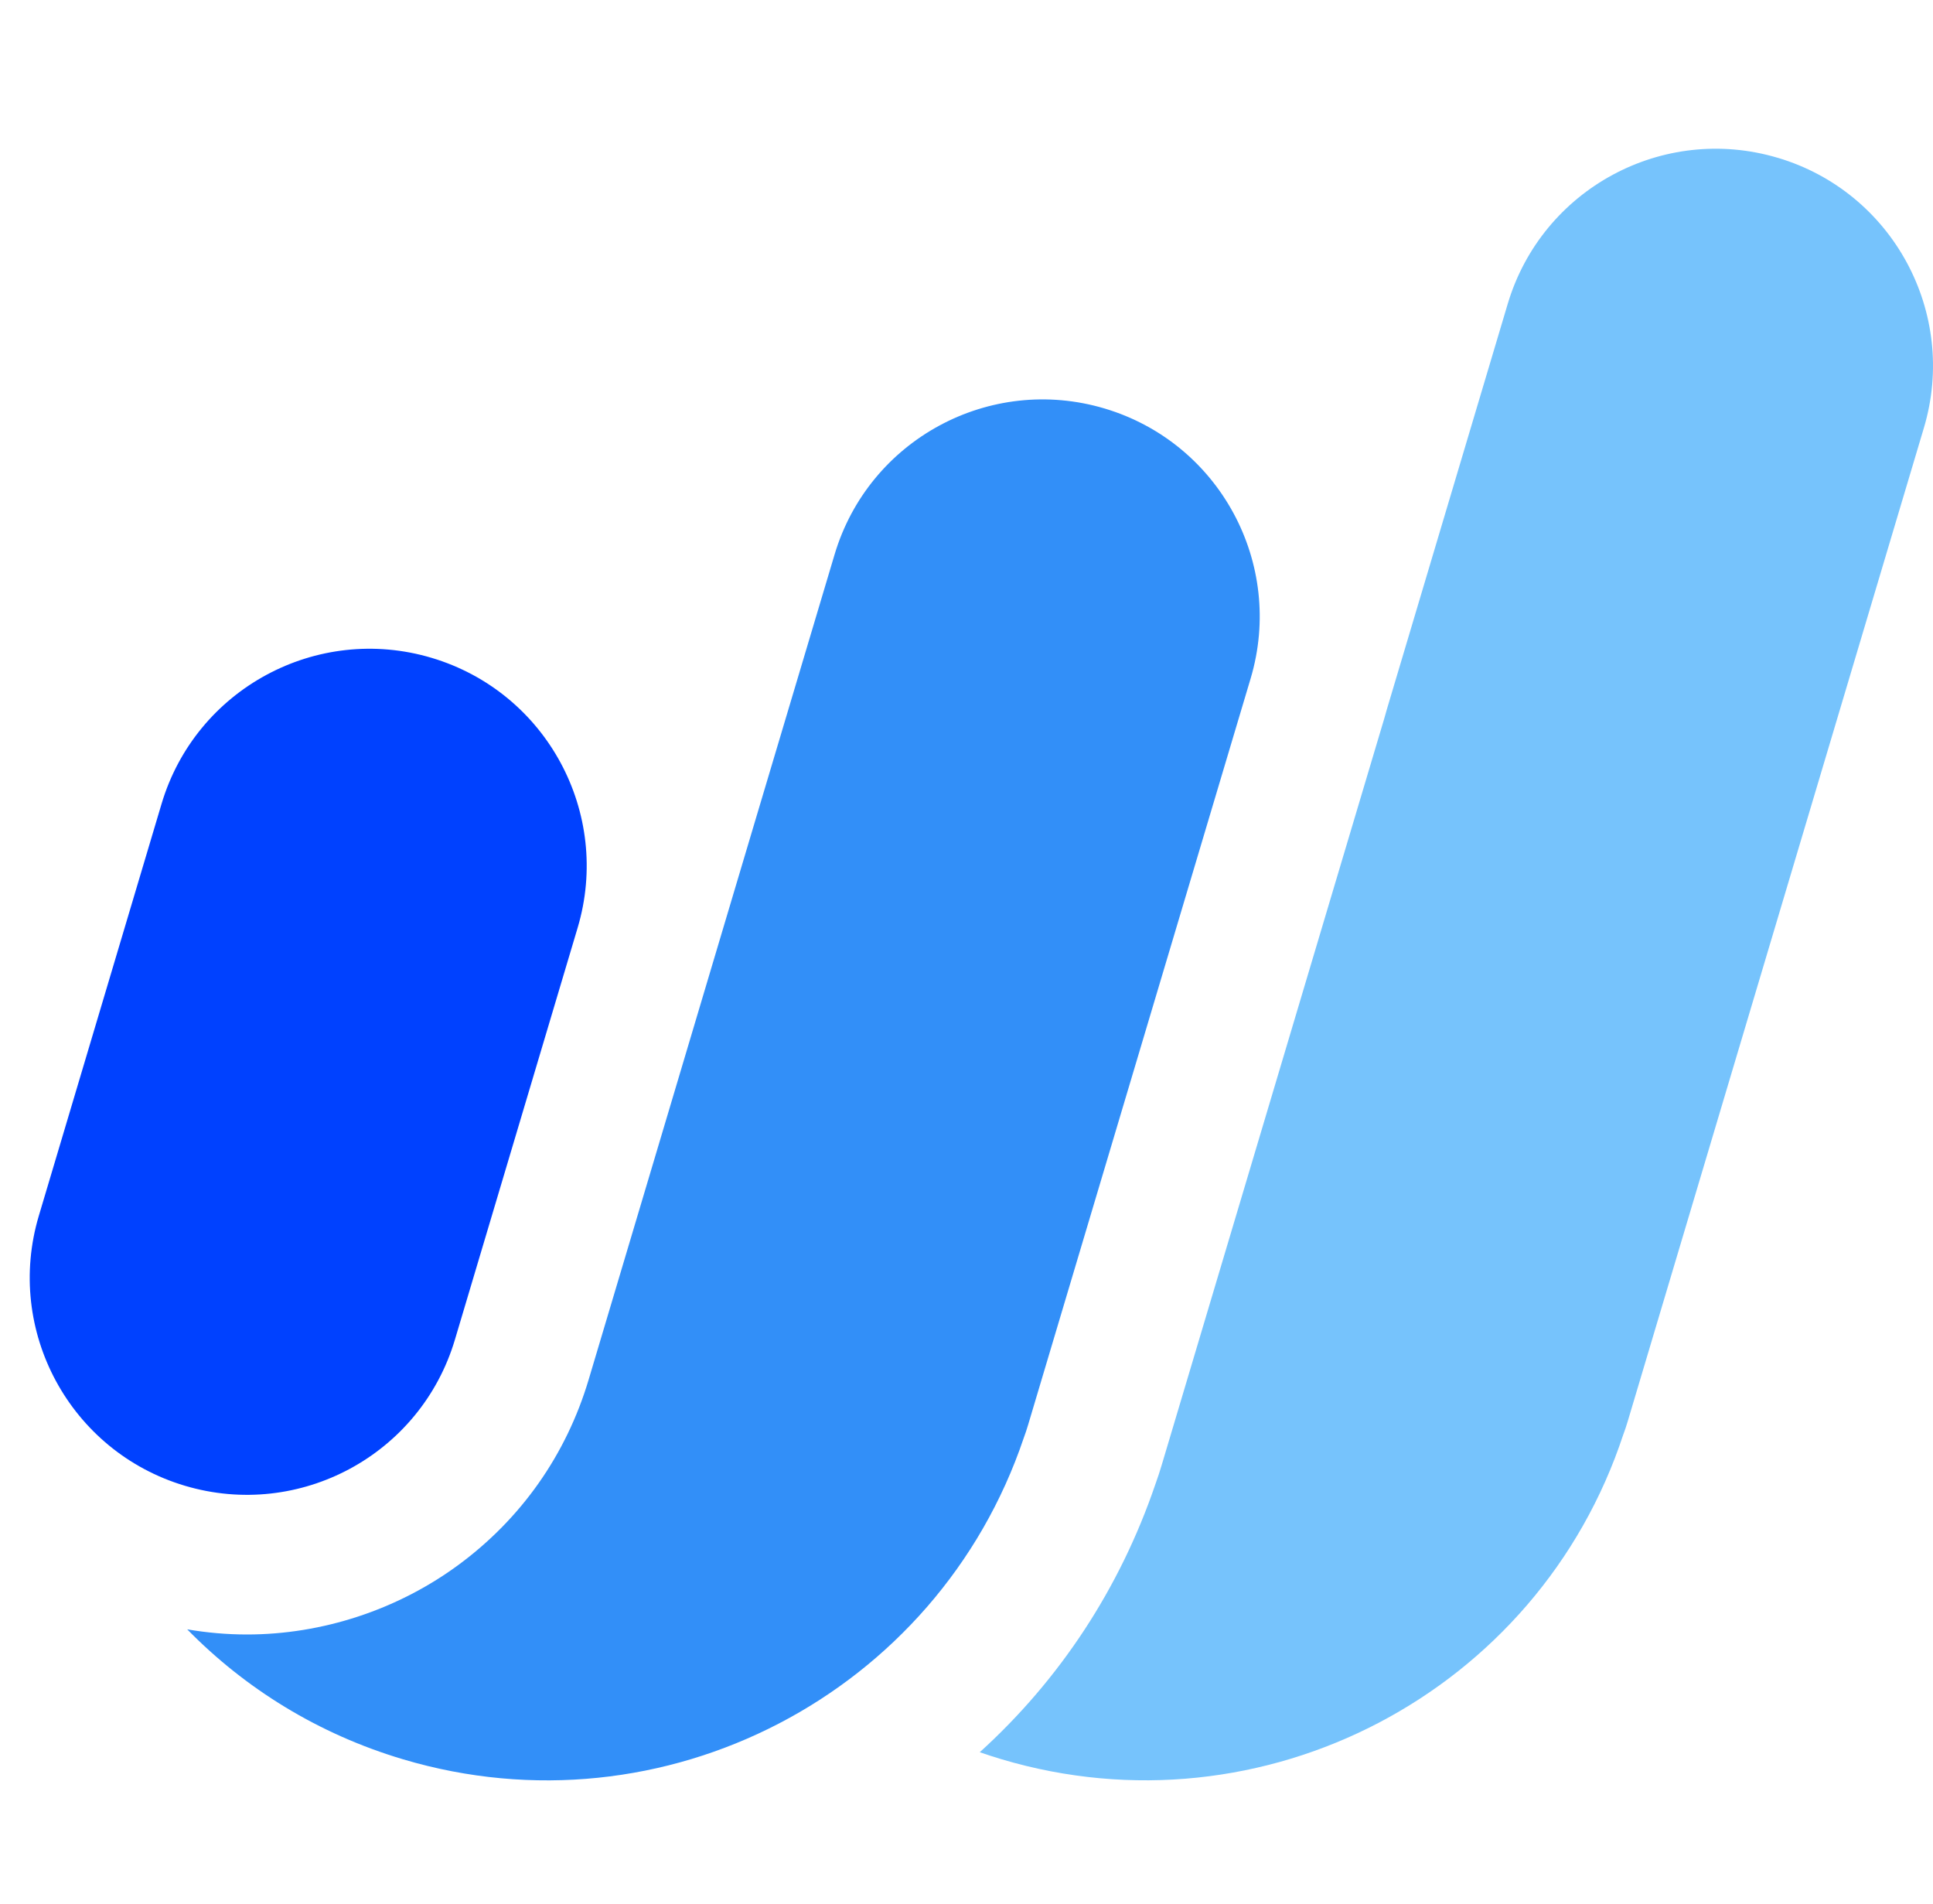 <?xml version="1.0" encoding="UTF-8"?> <svg xmlns="http://www.w3.org/2000/svg" width="65" height="64" viewBox="0 0 65 64" fill="none"><path d="M14.514 22.117C10.651 20.965 6.585 23.162 5.433 27.024C4.68 29.548 2.012 38.503 1.306 40.873C0.154 44.734 2.352 48.798 6.215 49.95C10.079 51.102 14.143 48.904 15.296 45.043C16.058 42.485 18.704 33.608 19.423 31.195C20.575 27.333 18.376 23.269 14.514 22.117Z" fill="#0041FF"></path><path d="M37.145 13.734C33.282 12.582 29.216 14.78 28.064 18.643C27.771 19.625 26.679 23.284 25.414 27.527C24.492 30.619 23.433 34.175 22.48 37.374C21.183 41.727 20.081 45.421 19.793 46.387C19.04 48.91 17.522 51.066 15.402 52.622C13.355 54.124 10.835 54.951 8.304 54.951C7.631 54.951 6.959 54.892 6.295 54.778C8.24 56.764 10.701 58.299 13.555 59.148C22.315 61.755 31.523 56.938 34.423 48.349C34.478 48.2 34.53 48.046 34.575 47.892C35.338 45.333 41.335 25.224 42.054 22.812C43.206 18.95 41.008 14.886 37.145 13.734Z" fill="#328FF8"></path><path d="M59.781 5.306C55.918 4.155 51.853 6.352 50.7 10.214C50.376 11.305 48.6 17.262 46.632 23.859C46.606 23.955 46.578 24.053 46.55 24.149C46.192 25.349 44.527 30.936 42.85 36.559C41.159 42.231 39.456 47.94 39.072 49.227C39.006 49.453 38.931 49.68 38.849 49.907C37.659 53.397 35.64 56.466 32.946 58.909C33.188 58.992 33.431 59.072 33.679 59.146C42.482 61.765 51.734 56.892 54.586 48.227C54.588 48.223 54.59 48.218 54.592 48.213C54.645 48.07 54.693 47.925 54.737 47.776C55.499 45.218 63.974 16.797 64.694 14.384C65.846 10.522 63.647 6.457 59.784 5.306H59.781Z" fill="#76C3FC"></path></svg> 